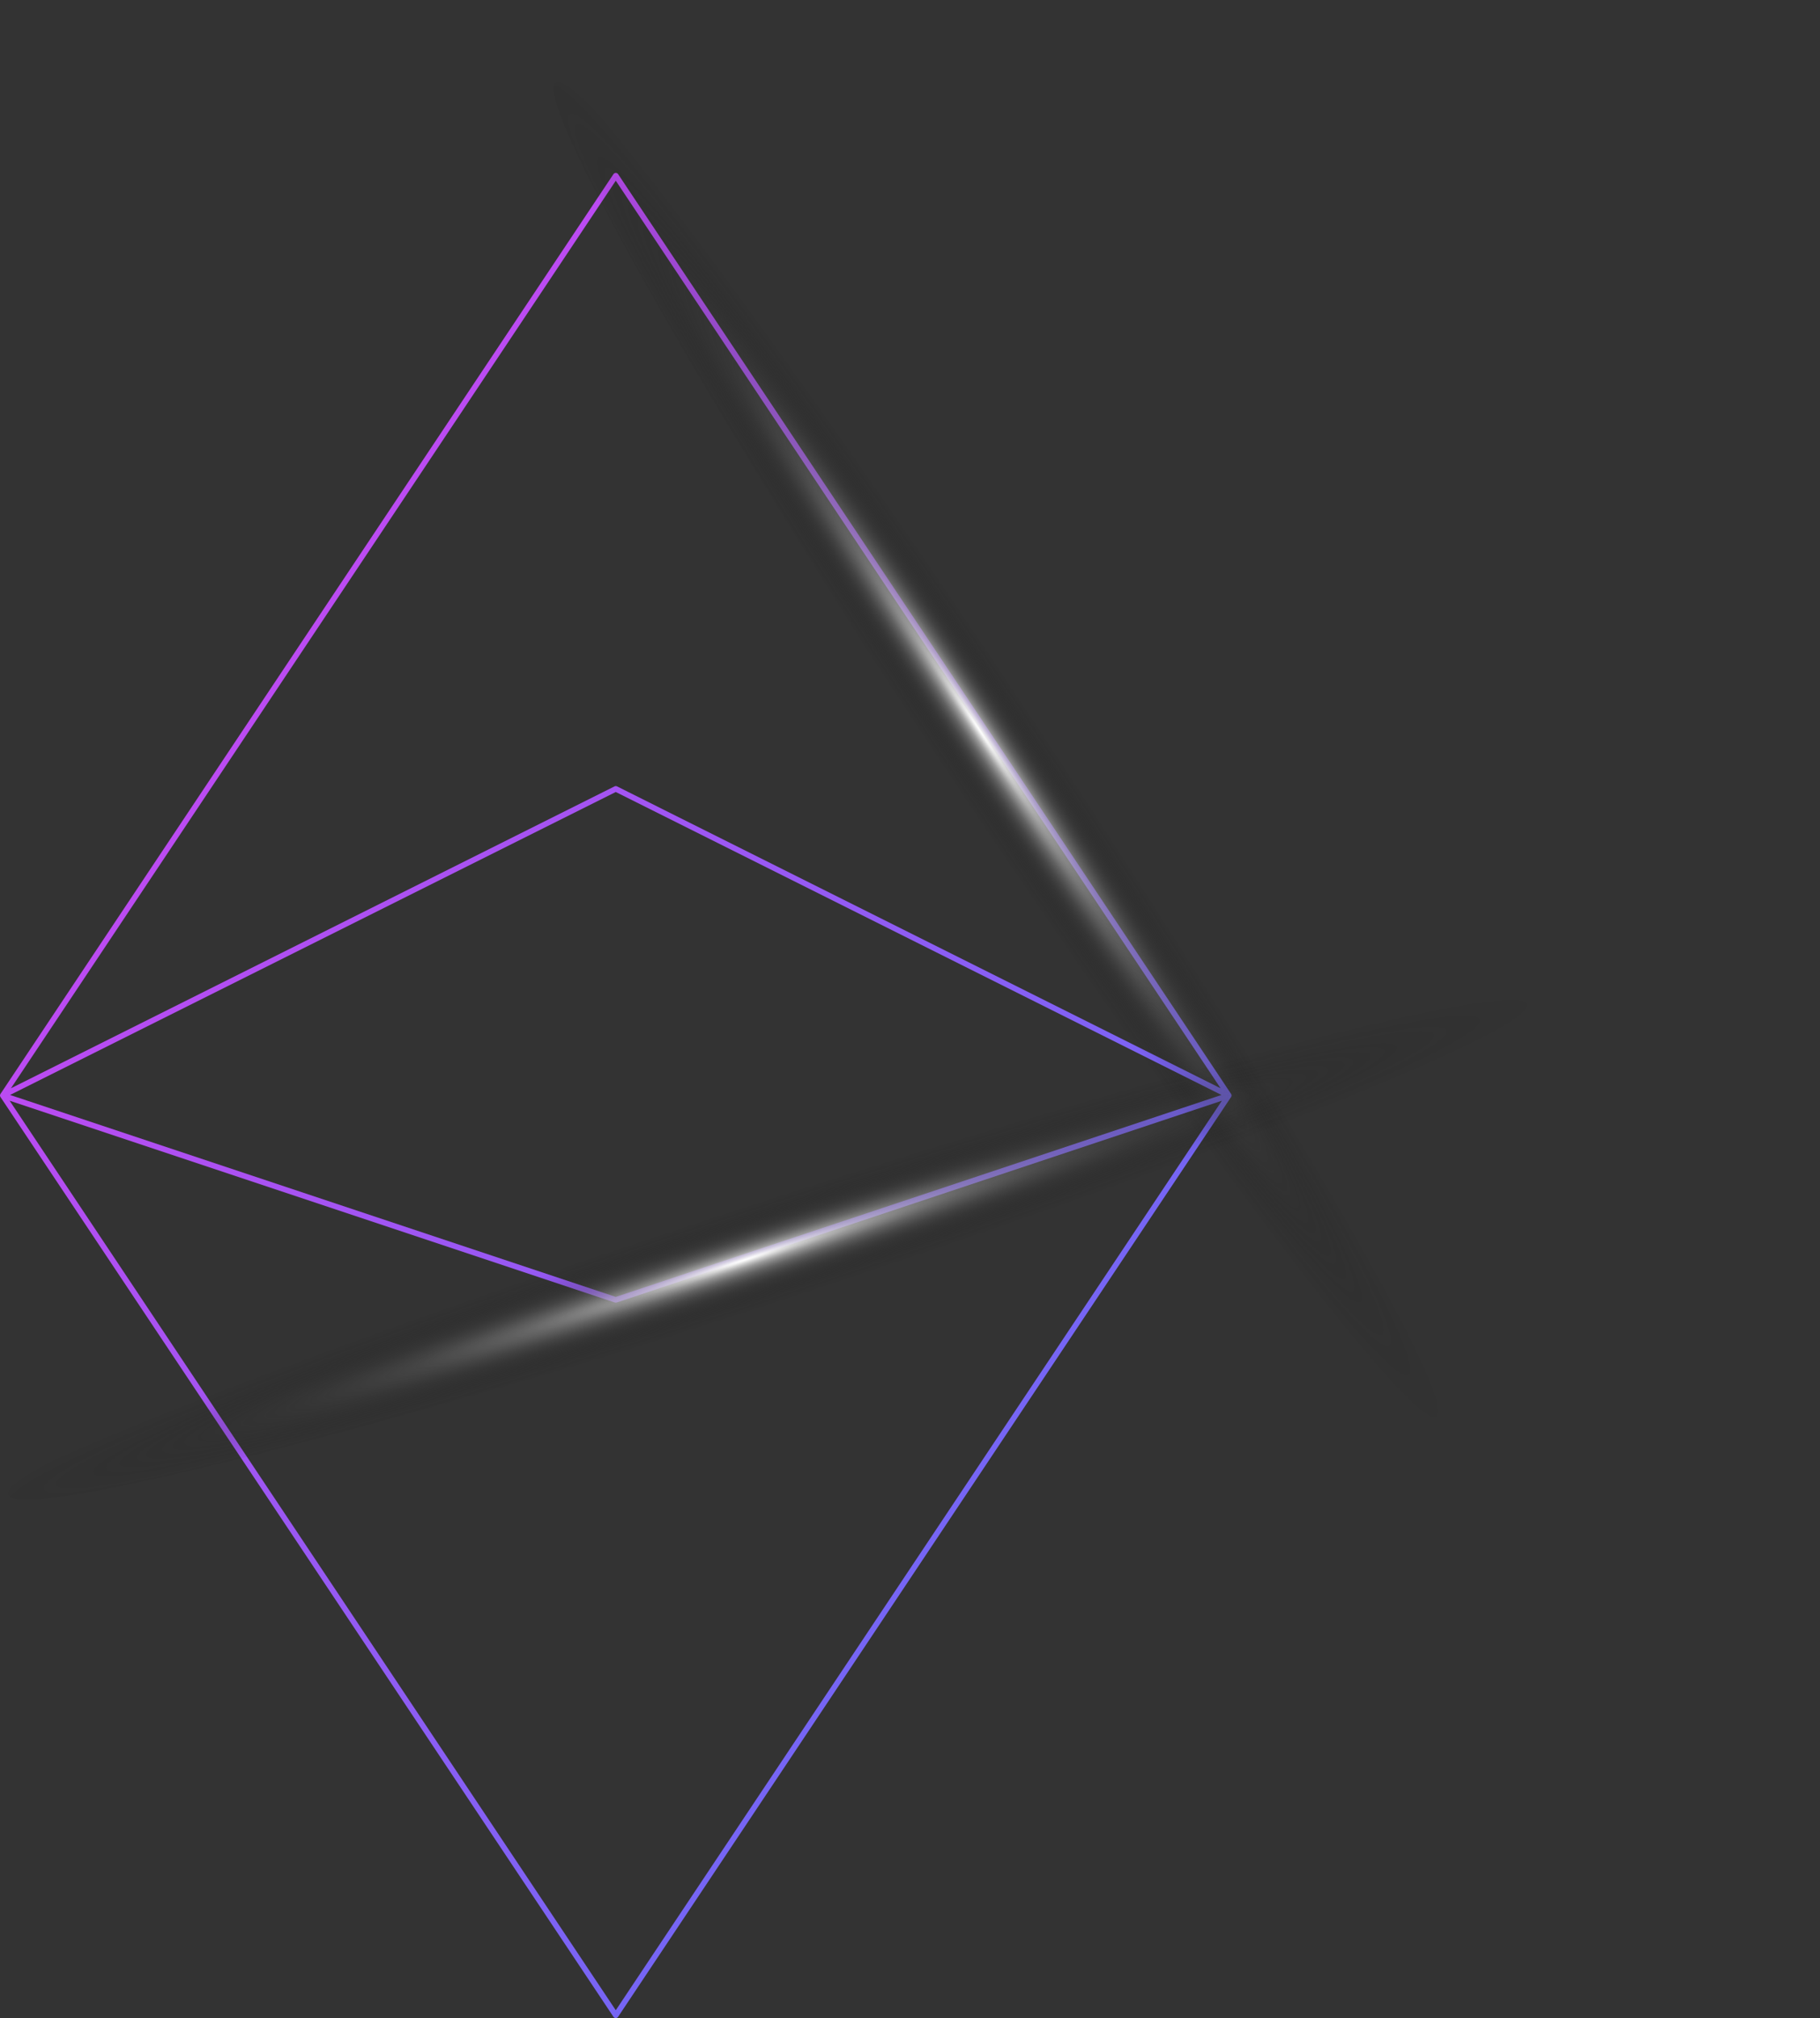 <svg width="516" height="572" viewBox="0 0 516 572" fill="none" xmlns="http://www.w3.org/2000/svg">
<rect x="0" y="0" width="516" height="572" fill="#333333" stroke="none"/>
<path fill-rule="evenodd" clip-rule="evenodd" d="M173.923 49.352C174.07 49.132 174.317 49 174.582 49C174.846 49 175.094 49.132 175.24 49.352L349.03 310.037C349.093 310.132 349.134 310.237 349.152 310.344C349.162 310.406 349.166 310.469 349.161 310.532C349.151 310.676 349.102 310.81 349.024 310.924L175.24 571.6C175.094 571.82 174.846 571.953 174.582 571.953C174.317 571.953 174.07 571.82 173.923 571.6L0.139 310.924C0.137 310.921 0.135 310.918 0.133 310.915C0.056 310.799 0.012 310.667 0.002 310.533C0.001 310.514 0 310.495 0 310.476C0 310.323 0.045 310.17 0.133 310.037L173.923 49.352ZM3.104 308.435L174.582 51.219L346.059 308.435L174.936 222.873C174.713 222.762 174.451 222.762 174.228 222.873L3.104 308.435ZM346.433 311.957L174.582 569.734L2.731 311.957L174.331 369.157C174.494 369.211 174.67 369.211 174.832 369.157L346.433 311.957ZM174.582 367.572L346.308 310.33L174.582 224.467L2.856 310.33L174.582 367.572Z" fill="url(#paint0_linear_360_81)"/>
<path style="mix-blend-mode:color-dodge" d="M157.562 23.465C164.987 18.436 237.68 115.053 319.912 239.102C402.144 363.15 462.783 467.741 455.366 472.616C447.95 477.492 375.27 381.026 293.018 257.001C210.766 132.976 150.152 28.404 157.562 23.465Z" fill="url(#paint1_radial_360_81)"/>
<path style="mix-blend-mode:color-dodge" d="M2.344 423.618C-0.509 415.117 112.061 370.991 253.616 325.031C395.171 279.071 512.192 248.698 514.9 257.15C517.608 265.601 405.187 309.755 263.649 355.74C122.111 401.725 5.116 432.081 2.344 423.618Z" fill="url(#paint2_radial_360_81)"/>
<defs>
<linearGradient id="paint0_linear_360_81" x1="349.163" y1="571.953" x2="-133.843" y2="249.461" gradientUnits="userSpaceOnUse">
<stop stop-color="#5472F6"/>
<stop offset="1" stop-color="#DD3EF0"/>
</linearGradient>
<radialGradient id="paint1_radial_360_81" cx="0" cy="0" r="1" gradientUnits="userSpaceOnUse" gradientTransform="translate(277.554 206.574) rotate(-123.607) scale(269.493 16.152)">
<stop stop-color="white"/>
<stop offset="0.02" stop-color="#F7F7F7" stop-opacity="0.97"/>
<stop offset="0.13" stop-color="#BEBEBE" stop-opacity="0.74"/>
<stop offset="0.25" stop-color="#8B8B8B" stop-opacity="0.54"/>
<stop offset="0.37" stop-color="#606060" stop-opacity="0.38"/>
<stop offset="0.49" stop-color="#3D3D3D" stop-opacity="0.24"/>
<stop offset="0.62" stop-color="#222222" stop-opacity="0.14"/>
<stop offset="0.74" stop-color="#0F0F0F" stop-opacity="0.06"/>
<stop offset="0.87" stop-color="#040404" stop-opacity="0.01"/>
<stop offset="1" stop-opacity="0"/>
</radialGradient>
<radialGradient id="paint2_radial_360_81" cx="0" cy="0" r="1" gradientUnits="userSpaceOnUse" gradientTransform="translate(210.922 357.117) rotate(161.946) scale(269.493 16.152)">
<stop stop-color="white"/>
<stop offset="0.02" stop-color="#F7F7F7" stop-opacity="0.97"/>
<stop offset="0.13" stop-color="#BEBEBE" stop-opacity="0.74"/>
<stop offset="0.25" stop-color="#8B8B8B" stop-opacity="0.54"/>
<stop offset="0.37" stop-color="#606060" stop-opacity="0.38"/>
<stop offset="0.49" stop-color="#3D3D3D" stop-opacity="0.24"/>
<stop offset="0.62" stop-color="#222222" stop-opacity="0.14"/>
<stop offset="0.74" stop-color="#0F0F0F" stop-opacity="0.06"/>
<stop offset="0.87" stop-color="#040404" stop-opacity="0.01"/>
<stop offset="1" stop-opacity="0"/>
</radialGradient>
</defs>
</svg>
